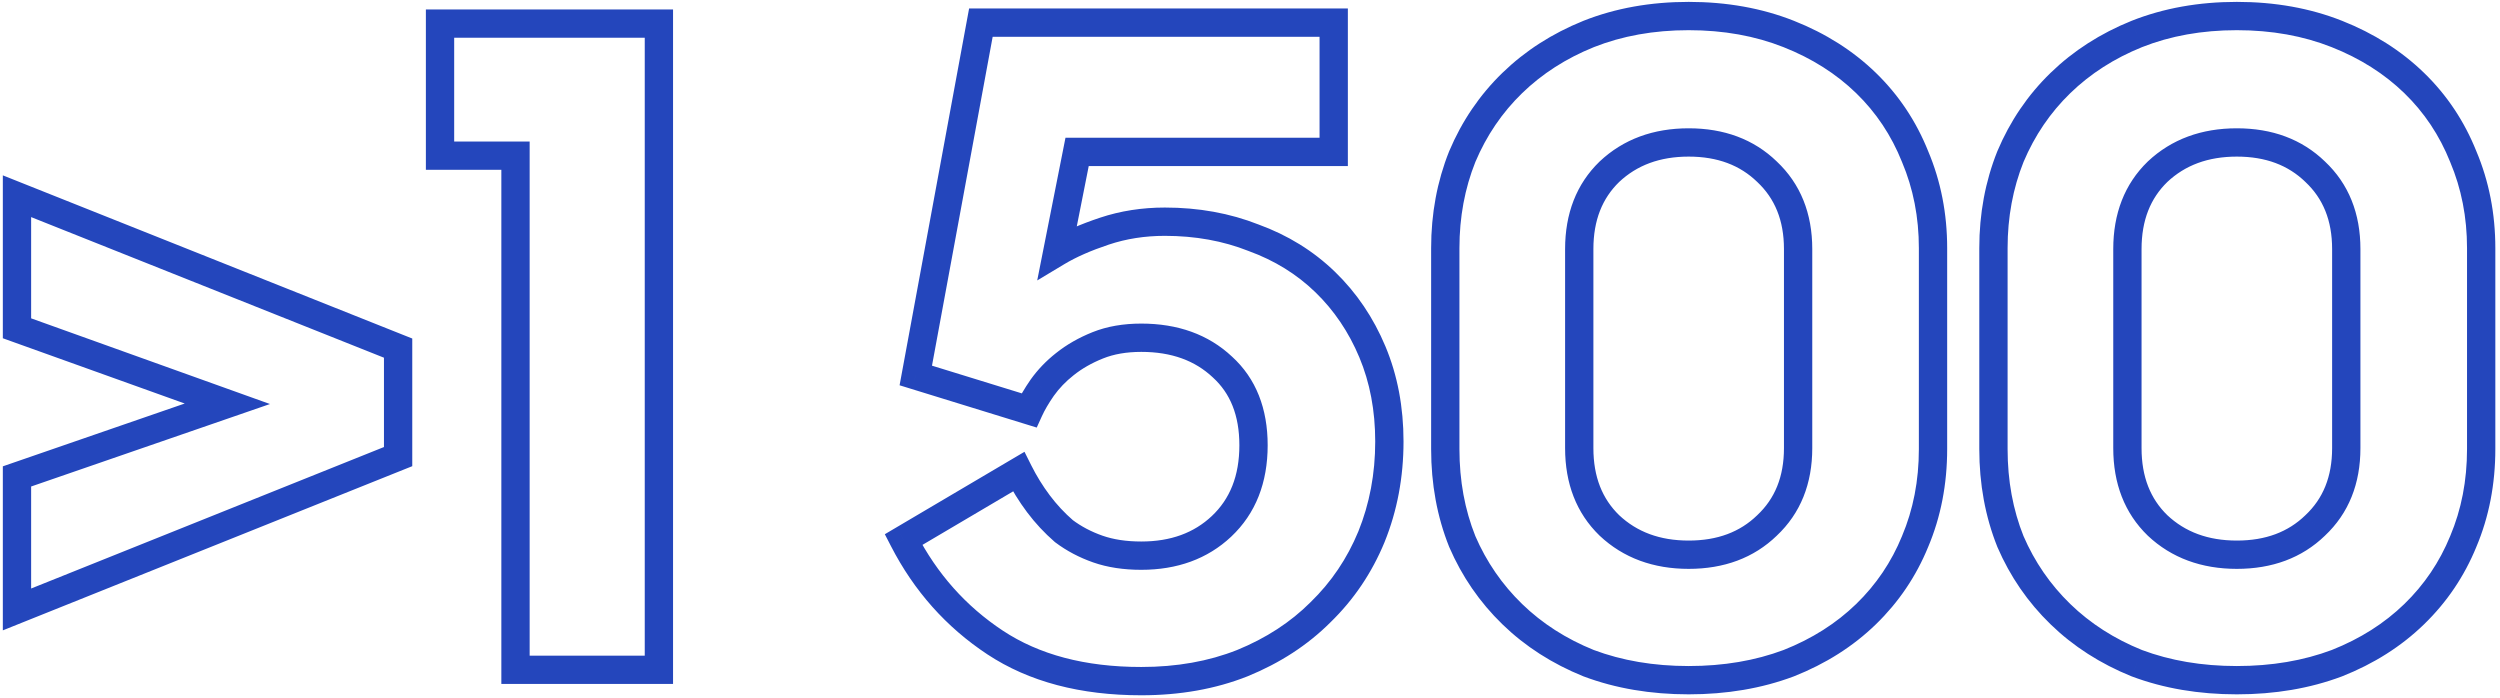 <?xml version="1.0" encoding="UTF-8"?> <svg xmlns="http://www.w3.org/2000/svg" width="265" height="74" viewBox="0 0 265 74" fill="none"> <path d="M42.2 48.4L42.758 49.792L43.7 49.415V48.4H42.2ZM1.8 64.6H0.3V66.818L2.358 65.992L1.8 64.6ZM1.8 50.5L1.31 49.082L0.3 49.431V50.5H1.8ZM24.1 42.8L24.59 44.218L28.617 42.827L24.607 41.388L24.1 42.8ZM1.8 34.8H0.3V35.855L1.293 36.212L1.8 34.8ZM1.8 20.8L2.355 19.407L0.3 18.587V20.8H1.8ZM42.2 36.9H43.7V35.883L42.755 35.507L42.2 36.9ZM41.642 47.008L1.242 63.208L2.358 65.992L42.758 49.792L41.642 47.008ZM3.3 64.6V50.5H0.3V64.6H3.3ZM2.29 51.918L24.59 44.218L23.61 41.382L1.31 49.082L2.29 51.918ZM24.607 41.388L2.307 33.388L1.293 36.212L23.593 44.212L24.607 41.388ZM3.3 34.8V20.8H0.3V34.8H3.3ZM1.245 22.193L41.645 38.293L42.755 35.507L2.355 19.407L1.245 22.193ZM40.7 36.9V48.4H43.7V36.9H40.7ZM54.643 71H53.143V72.5H54.643V71ZM54.643 16.5H56.143V15H54.643V16.5ZM46.643 16.5H45.143V18H46.643V16.5ZM46.643 2.5V1H45.143V2.5H46.643ZM69.843 2.5H71.343V1H69.843V2.5ZM69.843 71V72.5H71.343V71H69.843ZM56.143 71V16.5H53.143V71H56.143ZM54.643 15H46.643V18H54.643V15ZM48.143 16.5V2.5H45.143V16.5H48.143ZM46.643 4H69.843V1H46.643V4ZM68.343 2.5V71H71.343V2.5H68.343ZM69.843 69.5H54.643V72.5H69.843V69.5ZM105.473 68.1L104.646 69.351L105.473 68.1ZM95.773 57.2L95.011 55.908L93.792 56.628L94.44 57.886L95.773 57.2ZM107.973 50L109.315 49.329L108.596 47.891L107.211 48.708L107.973 50ZM110.073 53.4L111.273 52.5L110.073 53.4ZM112.773 56.3L111.791 57.434L111.831 57.468L111.873 57.5L112.773 56.3ZM116.373 58.2L116.869 56.784L116.373 58.2ZM129.473 55.8L130.5 56.893L130.501 56.892L129.473 55.8ZM129.573 38.9L128.546 39.993L128.555 40.002L128.564 40.01L129.573 38.9ZM116.373 36.6L116.931 37.993L116.373 36.6ZM112.873 38.6L113.8 39.779L113.81 39.771L112.873 38.6ZM110.473 41.1L109.253 40.228L109.246 40.237L109.24 40.246L110.473 41.1ZM109.073 43.5L108.631 44.933L109.893 45.322L110.439 44.121L109.073 43.5ZM97.073 39.8L95.598 39.528L95.356 40.84L96.632 41.233L97.073 39.8ZM103.973 2.4V0.9H102.725L102.498 2.128L103.973 2.4ZM141.373 2.4H142.873V0.9H141.373V2.4ZM141.373 16.1V17.6H142.873V16.1H141.373ZM114.173 16.1V14.6H112.941L112.702 15.809L114.173 16.1ZM112.073 26.7L110.602 26.409L109.945 29.727L112.845 27.986L112.073 26.7ZM117.073 24.5L116.599 23.077L117.073 24.5ZM132.873 25.2L132.322 26.595L132.341 26.603L132.361 26.61L132.873 25.2ZM140.473 29.9L139.43 30.977L140.473 29.9ZM145.373 56.9L146.76 57.473L146.764 57.462L145.373 56.9ZM139.973 64.9L138.928 63.824L138.92 63.832L138.913 63.839L139.973 64.9ZM131.673 70.3L132.226 71.695L132.233 71.692L132.24 71.689L131.673 70.3ZM120.973 70.7C114.994 70.7 110.134 69.383 106.301 66.849L104.646 69.351C109.08 72.283 114.553 73.7 120.973 73.7V70.7ZM106.301 66.849C102.388 64.261 99.326 60.825 97.107 56.514L94.44 57.886C96.887 62.641 100.292 66.472 104.646 69.351L106.301 66.849ZM96.536 58.492L108.736 51.292L107.211 48.708L95.011 55.908L96.536 58.492ZM106.632 50.671C107.272 51.951 108.019 53.161 108.873 54.3L111.273 52.5C110.528 51.506 109.875 50.449 109.315 49.329L106.632 50.671ZM108.873 54.3C109.737 55.451 110.71 56.496 111.791 57.434L113.756 55.166C112.837 54.37 112.01 53.482 111.273 52.5L108.873 54.3ZM111.873 57.5C113.07 58.398 114.408 59.101 115.878 59.616L116.869 56.784C115.672 56.365 114.61 55.802 113.673 55.1L111.873 57.5ZM115.878 59.616C117.402 60.149 119.108 60.4 120.973 60.4V57.4C119.372 57.4 118.012 57.184 116.869 56.784L115.878 59.616ZM120.973 60.4C124.761 60.4 127.981 59.26 130.5 56.893L128.446 54.707C126.566 56.473 124.119 57.4 120.973 57.4V60.4ZM130.501 56.892C133.117 54.43 134.373 51.143 134.373 47.2H131.373C131.373 50.457 130.363 52.903 128.445 54.708L130.501 56.892ZM134.373 47.2C134.373 43.331 133.154 40.128 130.582 37.79L128.564 40.01C130.393 41.672 131.373 44.002 131.373 47.2H134.373ZM130.6 37.807C128.075 35.435 124.819 34.3 120.973 34.3V37.3C124.195 37.3 126.671 38.232 128.546 39.993L130.6 37.807ZM120.973 34.3C119.088 34.3 117.359 34.59 115.816 35.207L116.931 37.993C118.054 37.543 119.392 37.3 120.973 37.3V34.3ZM115.816 35.207C114.363 35.789 113.064 36.526 111.936 37.429L113.81 39.771C114.682 39.074 115.718 38.478 116.931 37.993L115.816 35.207ZM111.947 37.42C110.905 38.239 110.005 39.175 109.253 40.228L111.694 41.972C112.275 41.158 112.975 40.428 113.8 39.779L111.947 37.42ZM109.24 40.246C108.604 41.165 108.088 42.044 107.708 42.879L110.439 44.121C110.726 43.489 111.143 42.768 111.707 41.954L109.24 40.246ZM109.515 42.067L97.515 38.367L96.632 41.233L108.631 44.933L109.515 42.067ZM98.549 40.072L105.449 2.672L102.498 2.128L95.598 39.528L98.549 40.072ZM103.973 3.9H141.373V0.9H103.973V3.9ZM139.873 2.4V16.1H142.873V2.4H139.873ZM141.373 14.6H114.173V17.6H141.373V14.6ZM112.702 15.809L110.602 26.409L113.545 26.991L115.645 16.392L112.702 15.809ZM112.845 27.986C114.058 27.258 115.618 26.566 117.548 25.923L116.599 23.077C114.529 23.767 112.755 24.542 111.302 25.414L112.845 27.986ZM117.548 25.923C119.384 25.311 121.356 25 123.473 25V22C121.058 22 118.763 22.356 116.599 23.077L117.548 25.923ZM123.473 25C126.704 25 129.648 25.538 132.322 26.595L133.425 23.805C130.365 22.596 127.043 22 123.473 22V25ZM132.361 26.61C135.106 27.608 137.456 29.065 139.43 30.977L141.517 28.823C139.224 26.602 136.508 24.925 133.386 23.79L132.361 26.61ZM139.43 30.977C141.41 32.896 142.965 35.191 144.09 37.879L146.857 36.721C145.582 33.676 143.803 31.037 141.517 28.823L139.43 30.977ZM144.09 37.879C145.205 40.542 145.773 43.509 145.773 46.8H148.773C148.773 43.157 148.142 39.791 146.857 36.721L144.09 37.879ZM145.773 46.8C145.773 50.22 145.173 53.395 143.983 56.338L146.764 57.462C148.108 54.139 148.773 50.58 148.773 46.8H145.773ZM143.987 56.327C142.797 59.209 141.112 61.703 138.928 63.824L141.019 65.976C143.502 63.564 145.417 60.725 146.76 57.473L143.987 56.327ZM138.913 63.839C136.801 65.951 134.207 67.646 131.107 68.911L132.24 71.689C135.673 70.288 138.613 68.382 141.034 65.961L138.913 63.839ZM131.121 68.905C128.12 70.093 124.745 70.7 120.973 70.7V73.7C125.069 73.7 128.826 73.04 132.226 71.695L131.121 68.905ZM155 16.6L153.618 16.017L153.613 16.03L153.607 16.043L155 16.6ZM160.3 8.8L159.255 7.724L160.3 8.8ZM168.4 3.6L167.848 2.205L167.838 2.209L168.4 3.6ZM197.8 8.8L196.755 9.876L197.8 8.8ZM203 16.6L201.607 17.157L201.613 17.17L201.618 17.183L203 16.6ZM203 57.4L201.618 56.816L201.615 56.824L201.612 56.832L203 57.4ZM197.8 65.1L196.755 64.024L197.8 65.1ZM189.6 70.3L190.127 71.704L190.139 71.7L190.152 71.695L189.6 70.3ZM168.4 70.3L167.838 71.691L167.855 71.698L167.873 71.704L168.4 70.3ZM160.3 65.1L159.255 66.176L160.3 65.1ZM155 57.4L153.607 57.957L153.615 57.976L153.623 57.995L155 57.4ZM187.3 18.2L186.256 19.277L186.265 19.285L186.273 19.293L187.3 18.2ZM170.6 18.2L169.573 17.107L169.565 17.115L169.556 17.123L170.6 18.2ZM170.6 55.7L169.556 56.777L169.565 56.785L169.573 56.793L170.6 55.7ZM187.3 55.7L186.273 54.607L186.265 54.615L186.256 54.623L187.3 55.7ZM154.7 26.3C154.7 23.01 155.269 19.967 156.393 17.157L153.607 16.043C152.331 19.233 151.7 22.657 151.7 26.3H154.7ZM156.382 17.183C157.573 14.363 159.227 11.932 161.345 9.876L159.255 7.724C156.84 10.068 154.961 12.837 153.618 16.017L156.382 17.183ZM161.345 9.876C163.463 7.821 165.996 6.19 168.962 4.991L167.838 2.209C164.538 3.543 161.67 5.379 159.255 7.724L161.345 9.876ZM168.952 4.995C171.956 3.806 175.299 3.2 179 3.2V0.2C174.968 0.2 171.244 0.861 167.848 2.205L168.952 4.995ZM179 3.2C182.701 3.2 186.044 3.806 189.048 4.995L190.152 2.205C186.756 0.861 183.032 0.2 179 0.2V3.2ZM189.048 4.995C192.081 6.195 194.643 7.826 196.755 9.876L198.845 7.724C196.424 5.374 193.519 3.538 190.152 2.205L189.048 4.995ZM196.755 9.876C198.867 11.926 200.484 14.348 201.607 17.157L204.393 16.043C203.116 12.852 201.266 10.074 198.845 7.724L196.755 9.876ZM201.618 17.183C202.802 19.987 203.4 23.021 203.4 26.3H206.4C206.4 22.646 205.731 19.213 204.382 16.017L201.618 17.183ZM203.4 26.3V47.6H206.4V26.3H203.4ZM203.4 47.6C203.4 50.95 202.8 54.016 201.618 56.816L204.382 57.983C205.733 54.784 206.4 51.317 206.4 47.6H203.4ZM201.612 56.832C200.49 59.575 198.873 61.968 196.755 64.024L198.845 66.176C201.26 63.832 203.11 61.092 204.388 57.968L201.612 56.832ZM196.755 64.024C194.643 66.074 192.081 67.705 189.048 68.905L190.152 71.695C193.519 70.362 196.424 68.526 198.845 66.176L196.755 64.024ZM189.073 68.895C186.062 70.025 182.71 70.6 179 70.6V73.6C183.023 73.6 186.738 72.975 190.127 71.704L189.073 68.895ZM179 70.6C175.29 70.6 171.938 70.025 168.927 68.895L167.873 71.704C171.262 72.975 174.977 73.6 179 73.6V70.6ZM168.962 68.909C165.996 67.71 163.463 66.079 161.345 64.024L159.255 66.176C161.67 68.52 164.538 70.356 167.838 71.691L168.962 68.909ZM161.345 64.024C159.221 61.962 157.567 59.56 156.377 56.805L153.623 57.995C154.967 61.107 156.846 63.838 159.255 66.176L161.345 64.024ZM156.393 56.843C155.27 54.036 154.7 50.96 154.7 47.6H151.7C151.7 51.306 152.33 54.764 153.607 57.957L156.393 56.843ZM154.7 47.6V26.3H151.7V47.6H154.7ZM192.1 26.4C192.1 22.644 190.868 19.494 188.327 17.107L186.273 19.293C188.132 21.039 189.1 23.356 189.1 26.4H192.1ZM188.344 17.123C185.89 14.745 182.729 13.6 179 13.6V16.6C182.071 16.6 184.444 17.521 186.256 19.277L188.344 17.123ZM179 13.6C175.271 13.6 172.087 14.745 169.573 17.107L171.627 19.293C173.513 17.521 175.929 16.6 179 16.6V13.6ZM169.556 17.123C167.088 19.514 165.9 22.658 165.9 26.4H168.9C168.9 23.342 169.845 21.02 171.644 19.277L169.556 17.123ZM165.9 26.4V47.5H168.9V26.4H165.9ZM165.9 47.5C165.9 51.242 167.088 54.386 169.556 56.777L171.644 54.623C169.845 52.88 168.9 50.558 168.9 47.5H165.9ZM169.573 56.793C172.087 59.155 175.271 60.3 179 60.3V57.3C175.929 57.3 173.513 56.379 171.627 54.607L169.573 56.793ZM179 60.3C182.729 60.3 185.89 59.155 188.344 56.777L186.256 54.623C184.444 56.379 182.071 57.3 179 57.3V60.3ZM188.327 56.793C190.868 54.406 192.1 51.256 192.1 47.5H189.1C189.1 50.544 188.132 52.861 186.273 54.607L188.327 56.793ZM192.1 47.5V26.4H189.1V47.5H192.1ZM213.105 16.6L211.724 16.017L211.718 16.03L211.713 16.043L213.105 16.6ZM218.405 8.8L217.361 7.724L218.405 8.8ZM226.505 3.6L225.953 2.205L225.943 2.209L226.505 3.6ZM255.905 8.8L254.861 9.876L255.905 8.8ZM261.105 16.6L259.713 17.157L259.718 17.17L259.724 17.183L261.105 16.6ZM261.105 57.4L259.724 56.816L259.72 56.824L259.717 56.832L261.105 57.4ZM255.905 65.1L254.861 64.024L255.905 65.1ZM247.705 70.3L248.232 71.704L248.245 71.7L248.258 71.695L247.705 70.3ZM226.505 70.3L225.943 71.691L225.961 71.698L225.979 71.704L226.505 70.3ZM218.405 65.1L217.361 66.176L218.405 65.1ZM213.105 57.4L211.713 57.957L211.72 57.976L211.728 57.995L213.105 57.4ZM245.405 18.2L244.362 19.277L244.37 19.285L244.378 19.293L245.405 18.2ZM228.705 18.2L227.678 17.107L227.67 17.115L227.662 17.123L228.705 18.2ZM228.705 55.7L227.662 56.777L227.67 56.785L227.678 56.793L228.705 55.7ZM245.405 55.7L244.378 54.607L244.37 54.615L244.362 54.623L245.405 55.7ZM212.805 26.3C212.805 23.01 213.374 19.967 214.498 17.157L211.713 16.043C210.437 19.233 209.805 22.657 209.805 26.3H212.805ZM214.487 17.183C215.678 14.363 217.332 11.932 219.45 9.876L217.361 7.724C214.945 10.068 213.066 12.837 211.724 16.017L214.487 17.183ZM219.45 9.876C221.568 7.821 224.101 6.19 227.068 4.991L225.943 2.209C222.643 3.543 219.776 5.379 217.361 7.724L219.45 9.876ZM227.058 4.995C230.061 3.806 233.405 3.2 237.105 3.2V0.2C233.073 0.2 229.35 0.861 225.953 2.205L227.058 4.995ZM237.105 3.2C240.806 3.2 244.15 3.806 247.153 4.995L248.258 2.205C244.861 0.861 241.138 0.2 237.105 0.2V3.2ZM247.153 4.995C250.186 6.195 252.748 7.826 254.861 9.876L256.95 7.724C254.53 5.374 251.625 3.538 248.258 2.205L247.153 4.995ZM254.861 9.876C256.973 11.926 258.589 14.348 259.713 17.157L262.498 16.043C261.222 12.852 259.372 10.074 256.95 7.724L254.861 9.876ZM259.724 17.183C260.907 19.987 261.505 23.021 261.505 26.3H264.505C264.505 22.646 263.837 19.213 262.487 16.017L259.724 17.183ZM261.505 26.3V47.6H264.505V26.3H261.505ZM261.505 47.6C261.505 50.95 260.906 54.016 259.724 56.816L262.487 57.983C263.838 54.784 264.505 51.317 264.505 47.6H261.505ZM259.717 56.832C258.595 59.575 256.979 61.968 254.861 64.024L256.95 66.176C259.366 63.832 261.216 61.092 262.494 57.968L259.717 56.832ZM254.861 64.024C252.748 66.074 250.186 67.705 247.153 68.905L248.258 71.695C251.625 70.362 254.53 68.526 256.95 66.176L254.861 64.024ZM247.179 68.895C244.168 70.025 240.816 70.6 237.105 70.6V73.6C241.129 73.6 244.843 72.975 248.232 71.704L247.179 68.895ZM237.105 70.6C233.395 70.6 230.043 70.025 227.032 68.895L225.979 71.704C229.368 72.975 233.082 73.6 237.105 73.6V70.6ZM227.068 68.909C224.101 67.71 221.568 66.079 219.45 64.024L217.361 66.176C219.776 68.52 222.643 70.356 225.943 71.691L227.068 68.909ZM219.45 64.024C217.327 61.962 215.672 59.56 214.483 56.805L211.728 57.995C213.072 61.107 214.951 63.838 217.361 66.176L219.45 64.024ZM214.498 56.843C213.375 54.036 212.805 50.96 212.805 47.6H209.805C209.805 51.306 210.436 54.764 211.713 57.957L214.498 56.843ZM212.805 47.6V26.3H209.805V47.6H212.805ZM250.205 26.4C250.205 22.644 248.974 19.494 246.432 17.107L244.378 19.293C246.237 21.039 247.205 23.356 247.205 26.4H250.205ZM246.449 17.123C243.995 14.745 240.834 13.6 237.105 13.6V16.6C240.177 16.6 242.549 17.521 244.362 19.277L246.449 17.123ZM237.105 13.6C233.376 13.6 230.192 14.745 227.678 17.107L229.732 19.293C231.619 17.521 234.035 16.6 237.105 16.6V13.6ZM227.662 17.123C225.194 19.514 224.005 22.658 224.005 26.4H227.005C227.005 23.342 227.951 21.02 229.749 19.277L227.662 17.123ZM224.005 26.4V47.5H227.005V26.4H224.005ZM224.005 47.5C224.005 51.242 225.194 54.386 227.662 56.777L229.749 54.623C227.951 52.88 227.005 50.558 227.005 47.5H224.005ZM227.678 56.793C230.192 59.155 233.376 60.3 237.105 60.3V57.3C234.035 57.3 231.619 56.379 229.732 54.607L227.678 56.793ZM237.105 60.3C240.834 60.3 243.995 59.155 246.449 56.777L244.362 54.623C242.549 56.379 240.177 57.3 237.105 57.3V60.3ZM246.432 56.793C248.974 54.406 250.205 51.256 250.205 47.5H247.205C247.205 50.544 246.237 52.861 244.378 54.607L246.432 56.793ZM250.205 47.5V26.4H247.205V47.5H250.205Z" fill="#2446BC"></path> </svg> 
